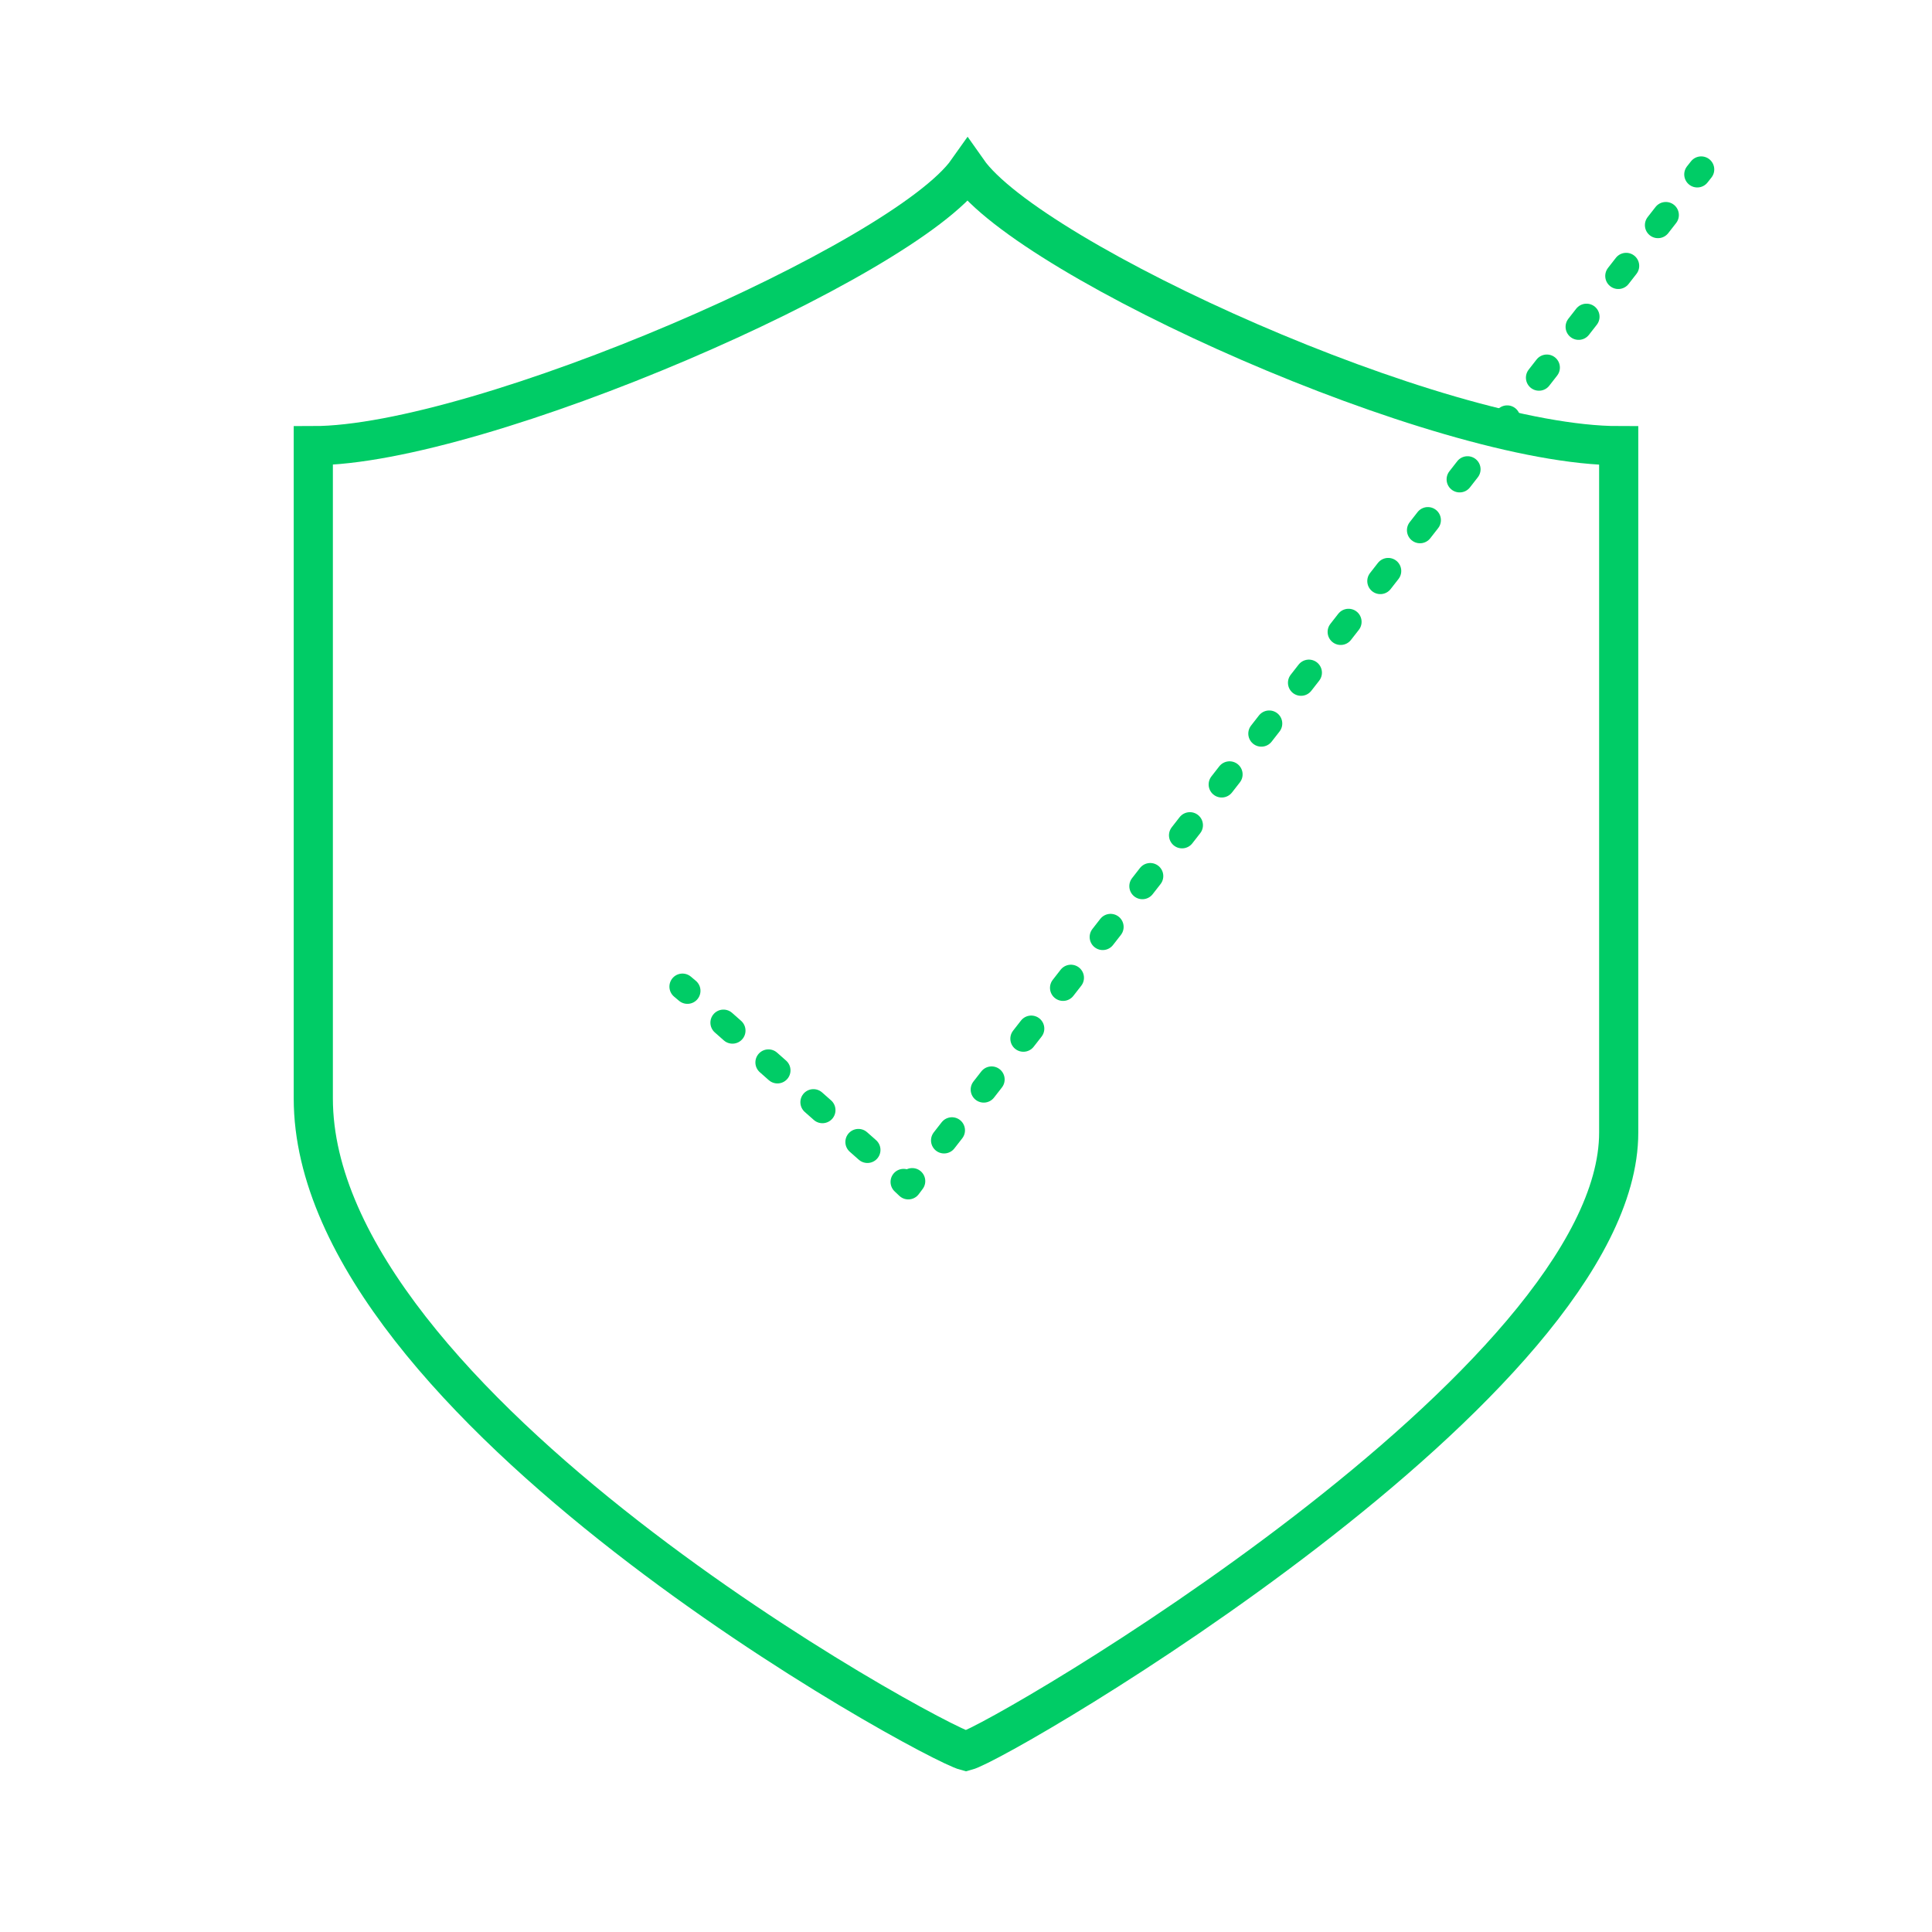<svg id="Layer_1" data-name="Layer 1" xmlns="http://www.w3.org/2000/svg" viewBox="0 0 74 74"><defs><style>.cls-1,.cls-2,.cls-3,.cls-4{fill:none;stroke:#0c6;}.cls-1{stroke-miterlimit:10;stroke-width:1.5px;}.cls-2,.cls-3,.cls-4{stroke-linecap:round;stroke-linejoin:round;}.cls-3{stroke-dasharray:0.46 1.84;}.cls-4{stroke-dasharray:0.49 1.98;}</style></defs><path class="cls-1" d="M37.06,6.54C34.62,10,18.39,17.07,12,17.07v25c0,11.77,23.64,24.64,25,25,1.39-.37,25-14.14,25-23.69V17.07C55.12,17.07,39.49,10,37.06,6.54Z"/><line class="cls-2" x1="26.14" y1="37.79" x2="26.33" y2="37.95"/><line class="cls-3" x1="27.71" y1="39.17" x2="33.92" y2="44.66"/><polyline class="cls-2" points="34.61 45.27 34.79 45.44 34.94 45.24"/><line class="cls-4" x1="36.16" y1="43.68" x2="64.41" y2="7.46"/><line class="cls-2" x1="65.01" y1="6.68" x2="65.16" y2="6.49"/></svg>